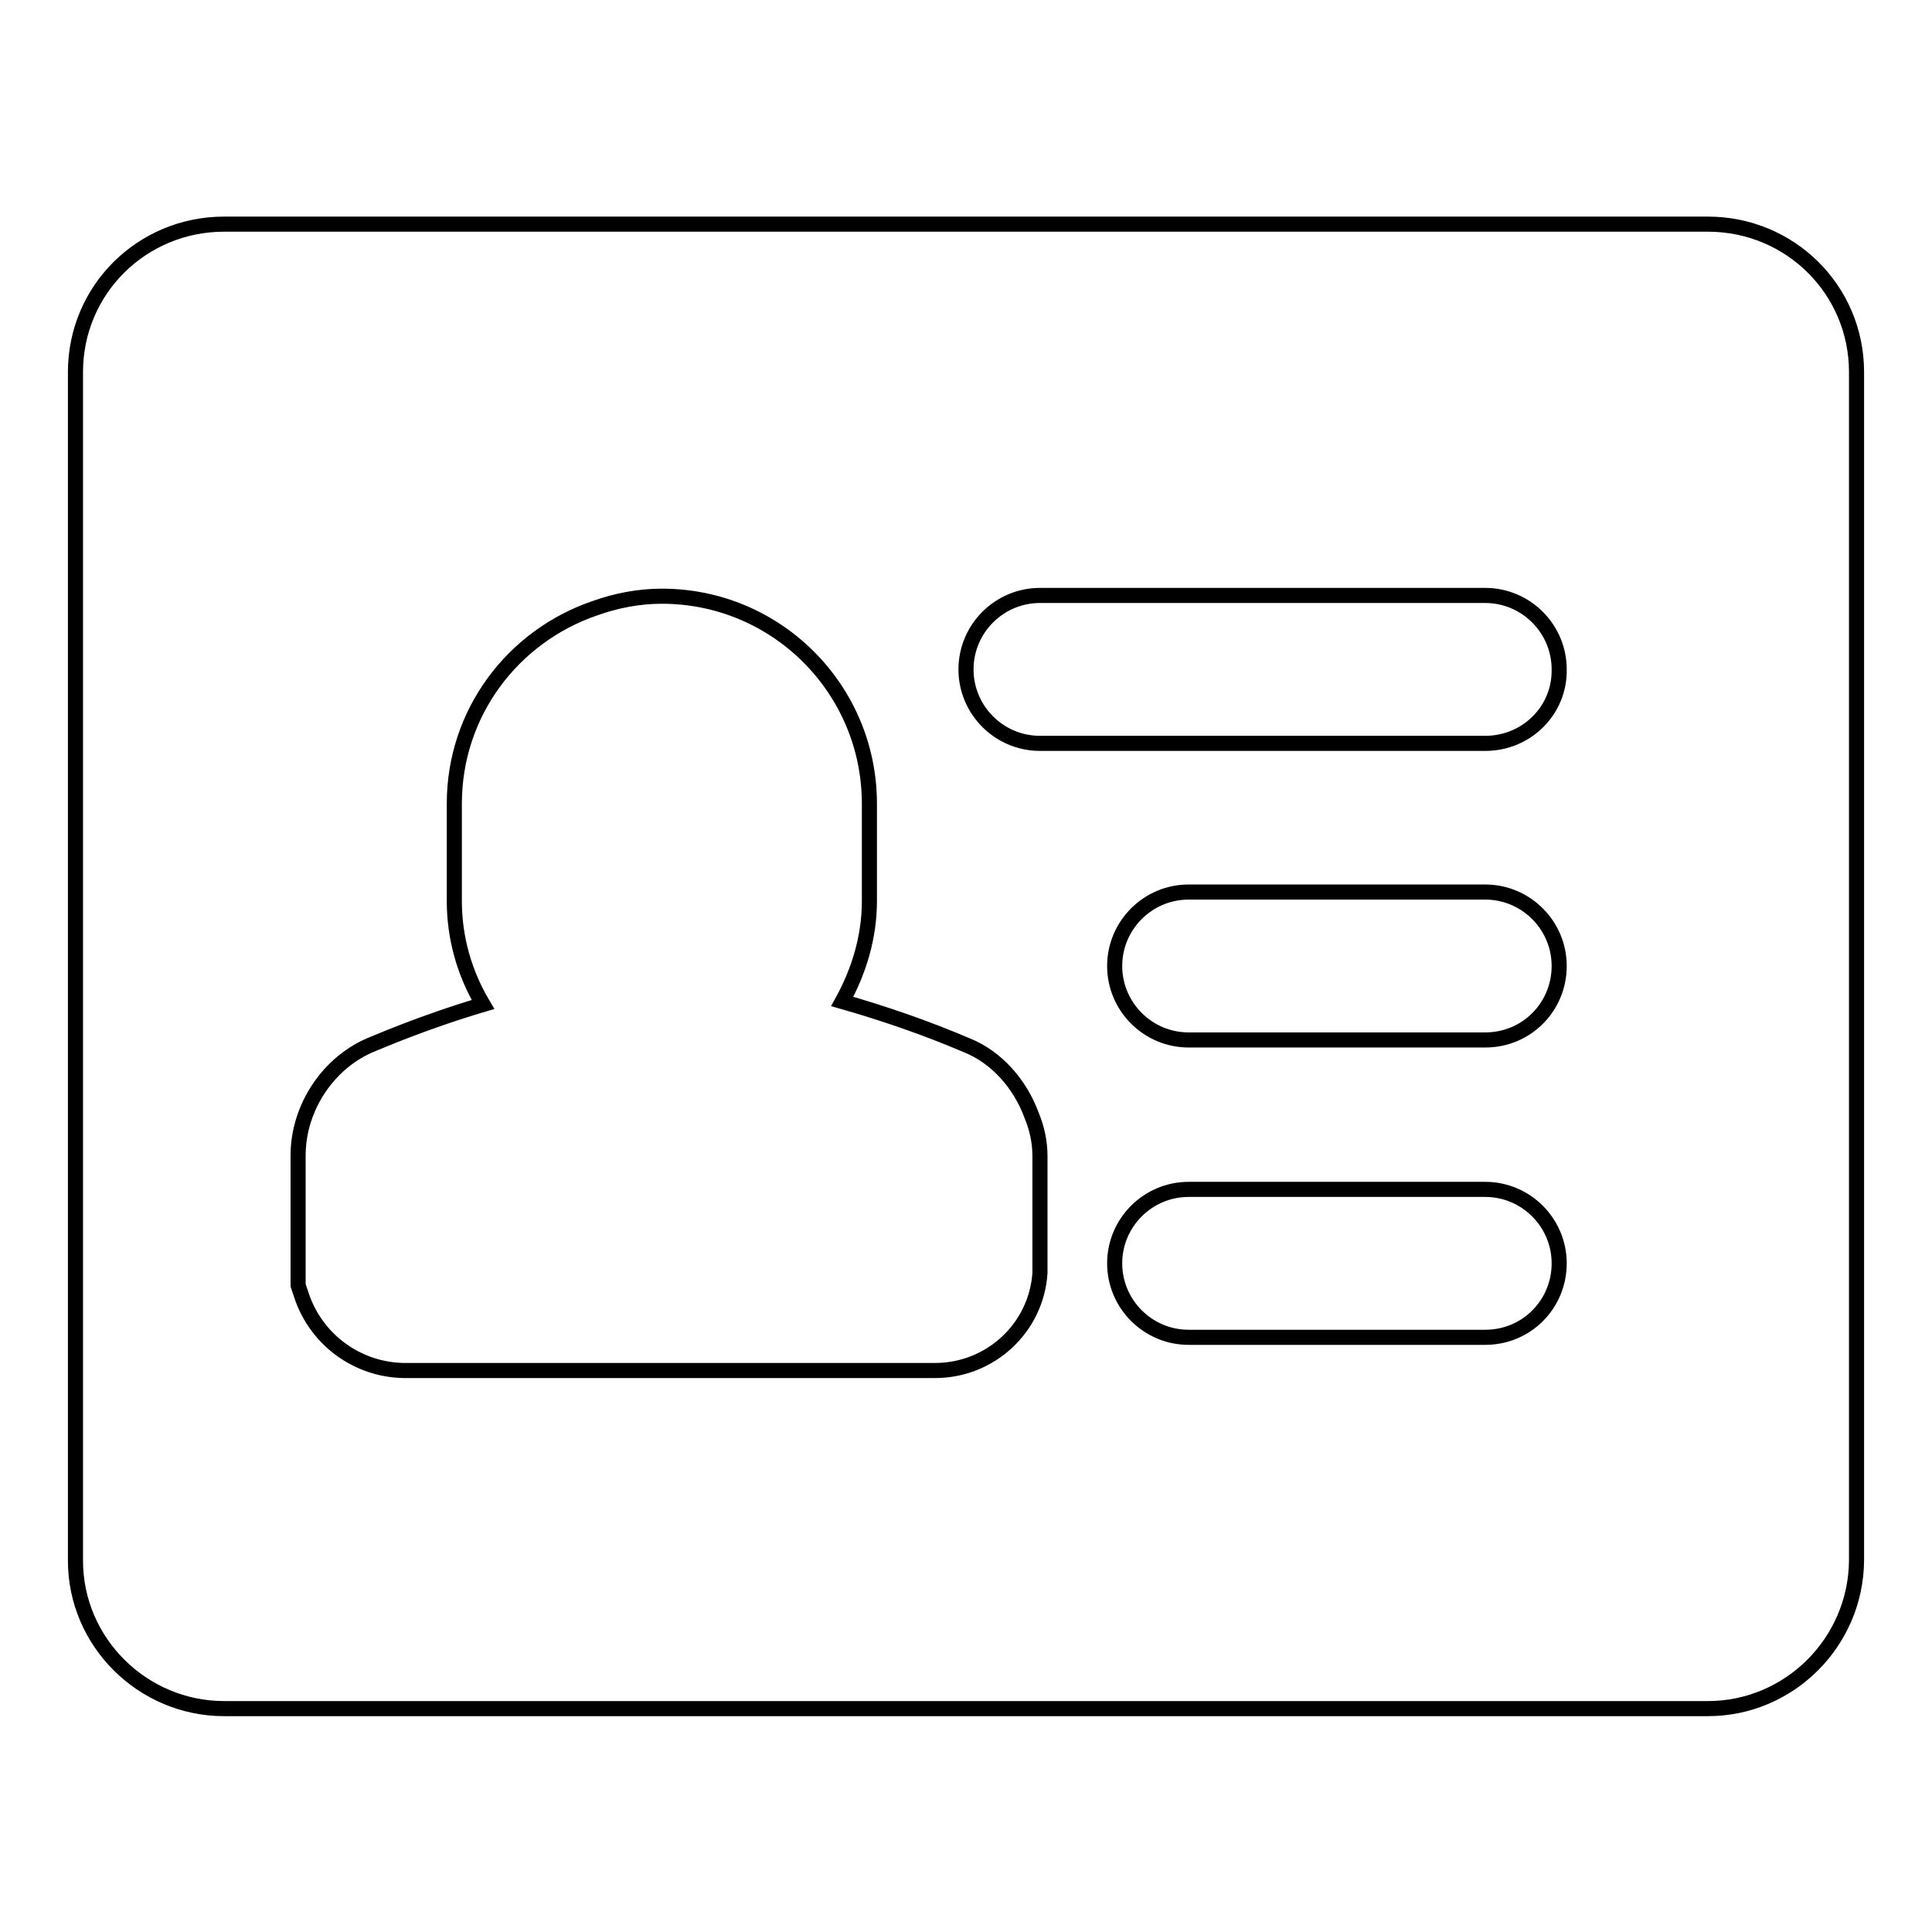 <?xml version="1.0" encoding="utf-8"?>
<!-- Svg Vector Icons : http://www.onlinewebfonts.com/icon -->
<!DOCTYPE svg PUBLIC "-//W3C//DTD SVG 1.1//EN" "http://www.w3.org/Graphics/SVG/1.1/DTD/svg11.dtd">
<svg version="1.1" xmlns="http://www.w3.org/2000/svg" xmlns:xlink="http://www.w3.org/1999/xlink" x="0px" y="0px" viewBox="0 0 256 256" enable-background="new 0 0 256 256" xml:space="preserve">
<g> <path stroke-width="2" fill-opacity="0" stroke="#000000"  d="M196.8,98.5h-59c-5.4,0-9.8-4.4-9.8-9.8c0-5.4,4.4-9.8,9.8-9.8h59c5.4,0,9.8,4.4,9.8,9.8 C206.7,94.1,202.3,98.5,196.8,98.5 M196.8,137.8h-39.3c-5.4,0-9.8-4.4-9.8-9.8s4.4-9.8,9.8-9.8h39.3c5.4,0,9.8,4.4,9.8,9.8 S202.3,137.8,196.8,137.8 M196.8,177.2h-39.3c-5.4,0-9.8-4.4-9.8-9.8s4.4-9.8,9.8-9.8h39.3c5.4,0,9.8,4.4,9.8,9.8 S202.3,177.2,196.8,177.2 M40,171.8l-0.5-1.5v-17.2c0-6.4,4.1-12.5,10-14.8c0.3-0.1,6.4-2.8,14.5-5.2c-2.5-4.2-3.8-8.9-3.8-13.7 v-12.9c0-12.1,7.8-22.2,18.6-25.9c2.8-1,5.8-1.6,8.9-1.6c15.2,0,27.5,12.3,27.5,27.5v12.9c0,4.8-1.4,9.3-3.6,13.3 c5.6,1.6,11.1,3.5,16.5,5.8c4,1.6,7.1,5.2,8.6,9.3c0.7,1.7,1.1,3.5,1.1,5.4l0,15.5c-0.5,7.3-6.6,12.9-13.9,12.9H53.5 C47.4,181.5,42,177.6,40,171.8 M226.3,29.7H29.7C18.8,29.7,10,38.4,10,49.3v157.5c0,10.8,8.9,19.6,19.7,19.6h196.6 c10.8,0,19.6-8.8,19.7-19.6V49.3C246,38.4,237.2,29.7,226.3,29.7"/></g>
</svg>